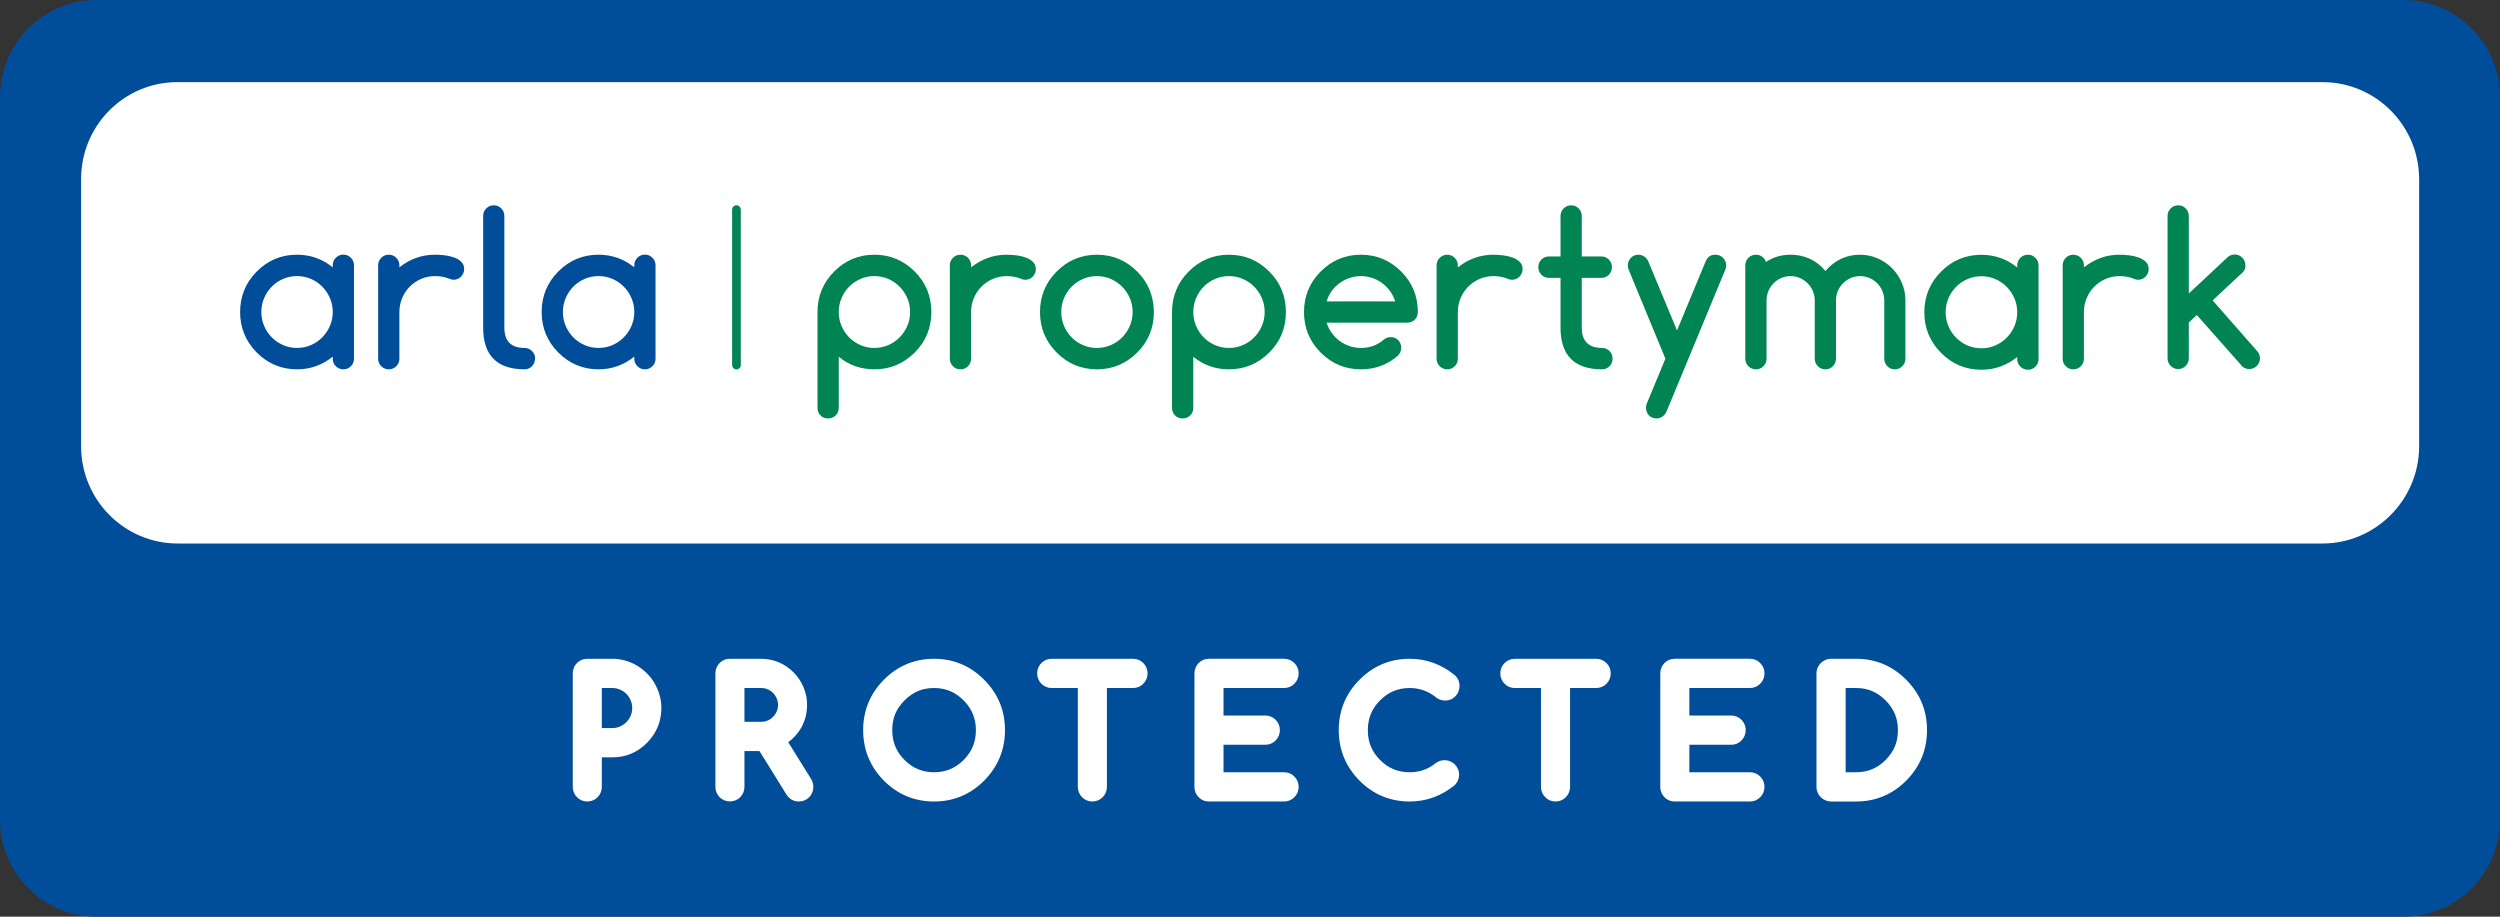 <svg clip-rule="evenodd" fill-rule="evenodd" stroke-linejoin="round" stroke-miterlimit="2" viewBox="0 0 300 110" xmlns="http://www.w3.org/2000/svg"><rect x="0" y="0" width="300" height="110" fill="#333333" stroke="none"/><path d="m6 7h288v95h-288z" fill="#fff"/><g fill-rule="nonzero"><path d="m222.733 82.562h-1.255v10.109h1.255c1.395 0 2.553-.482 3.542-1.481.499-.503.874-1.051 1.116-1.63.24-.577.362-1.233.362-1.945 0-1.397-.483-2.563-1.478-3.562-.995-1.006-2.154-1.491-3.542-1.491z" fill="#004e99"/><path d="m92.771 83.16c-.187-.189-.399-.333-.642-.44-.246-.106-.506-.158-.776-.158h-2.019v4.054h2.019c.284 0 .541-.049.78-.157.253-.109.458-.251.631-.433.191-.196.337-.412.448-.667.097-.231.149-.489.149-.765 0-.286-.049-.544-.153-.786-.111-.251-.253-.464-.437-.648z" fill="#004e99"/><path d="m112.089 82.562c-.704 0-1.356.122-1.936.367-.572.244-1.117.621-1.616 1.124-.503.506-.868 1.037-1.111 1.621-.239.568-.357 1.221-.357 1.941 0 1.414.479 2.583 1.468 3.575.988.999 2.15 1.481 3.552 1.481 1.398 0 2.559-.486 3.551-1.481.989-.992 1.468-2.161 1.468-3.575 0-1.404-.479-2.57-1.468-3.562-.995-1.006-2.157-1.491-3.551-1.491z" fill="#004e99"/><path d="m290.296 53.549c0 6.42-5.217 11.671-11.595 11.671h-257.372c-6.404 0-11.596-5.225-11.596-11.671v-32.074c0-6.417 5.169-11.619 11.544-11.619h257.424c6.404 0 11.595 5.225 11.595 11.671zm-61.551 40.127c-1.655 1.662-3.677 2.504-6.012 2.504h-3c-.243 0-.468-.049-.687-.143-.205-.084-.392-.213-.552-.371-.152-.15-.284-.338-.374-.551-.094-.21-.142-.444-.142-.692v-13.617c0-.245.048-.478.146-.695.086-.206.218-.395.381-.555.153-.147.333-.266.534-.357.226-.097.451-.146.694-.146h3c2.331 0 4.353.845 6.012 2.514.825.834 1.456 1.76 1.872 2.758.414.999.625 2.106.625 3.29 0 2.353-.839 4.392-2.497 6.061zm-21.004-7.814c.476 0 .902.178 1.235.513.334.335.51.765.51 1.24 0 .478-.176.908-.51 1.243-.333.335-.759.513-1.235.513h-5.018v3.3h7.27c.475 0 .902.178 1.234.513.334.335.511.765.511 1.239 0 .479-.177.908-.511 1.243-.332.335-.759.514-1.234.514h-9.015c-.243 0-.475-.045-.683-.133-.219-.094-.407-.223-.563-.388-.152-.15-.277-.338-.363-.547-.087-.21-.136-.441-.136-.689v-13.617c0-.238.045-.464.136-.681.083-.203.201-.388.363-.555.164-.168.347-.294.555-.381.216-.09.448-.136.691-.136h9.015c.475 0 .902.178 1.234.513.334.336.511.765.511 1.24 0 .478-.177.908-.511 1.243-.332.335-.759.513-1.234.513h-7.27v3.3zm-14.966-3.81c-.33.332-.757.51-1.228.51h-3.14v11.861c0 .479-.176.908-.509 1.243s-.76.514-1.235.514c-.479 0-.906-.179-1.235-.517-.33-.328-.51-.758-.51-1.24v-11.861h-3.139c-.472 0-.899-.178-1.231-.513-.333-.335-.511-.765-.511-1.243 0-.475.178-.904.511-1.24.332-.335.759-.513 1.231-.513h9.768c.471 0 .898.178 1.231.513.333.329.51.758.51 1.24s-.177.914-.513 1.246zm-27.174 9.138c.985.999 2.15 1.481 3.559 1.481 1.2 0 2.226-.363 3.139-1.107.333-.231.662-.335 1.03-.346.257.011.489.049.711.147.194.087.367.206.52.349.17.164.298.352.392.569.094.209.142.443.142.691 0 .454-.18.881-.516 1.236-1.644 1.331-3.441 1.97-5.418 1.97-2.342 0-4.368-.842-6.018-2.504-1.651-1.665-2.491-3.704-2.491-6.061 0-2.354.84-4.39 2.491-6.048 1.658-1.669 3.683-2.514 6.018-2.514 2.004 0 3.836.67 5.445 1.994.27.258.538.646.538 1.271 0 .248-.049.478-.139.694-.083.203-.208.392-.367.552-.149.157-.34.287-.559.377-.624.238-1.311.143-1.859-.338-.399-.318-.877-.583-1.398-.768-.517-.182-1.075-.273-1.661-.273-1.402 0-2.567.485-3.559 1.491-.985.985-1.461 2.151-1.461 3.562 0 1.421.476 2.591 1.461 3.575zm-13.76-5.328c.475 0 .901.178 1.235.513.332.335.509.765.509 1.24 0 .478-.177.908-.509 1.243-.334.335-.76.513-1.235.513h-5.019v3.3h7.27c.475 0 .901.178 1.235.513.333.335.51.765.51 1.239 0 .479-.177.908-.51 1.243-.334.335-.76.514-1.235.514h-9.015c-.243 0-.475-.045-.683-.133-.219-.094-.406-.223-.562-.388-.153-.15-.278-.338-.365-.547-.086-.21-.135-.441-.135-.689v-13.617c0-.238.045-.464.135-.681.084-.203.202-.388.365-.555.163-.168.347-.294.555-.381.215-.09.447-.136.69-.136h9.015c.475 0 .901.178 1.235.513.333.336.51.765.51 1.24 0 .478-.177.908-.51 1.243-.334.335-.76.513-1.235.513h-7.27v3.3zm-14.641-3.813c-.333.335-.76.513-1.232.513h-3.139v11.861c0 .482-.18.912-.517 1.247-.329.331-.756.51-1.227.51-.476 0-.902-.179-1.235-.514s-.51-.764-.51-1.243v-11.861h-3.139c-.469 0-.895-.178-1.232-.51-.333-.338-.509-.768-.509-1.246s.176-.904.506-1.24c.34-.335.766-.513 1.235-.513h9.767c.472 0 .899.178 1.232.513.333.336.51.765.51 1.24 0 .478-.177.908-.51 1.243zm-19.104 11.627c-1.651 1.662-3.673 2.504-6.007 2.504-2.342 0-4.367-.842-6.022-2.504-1.651-1.665-2.487-3.704-2.487-6.061 0-2.35.836-4.386 2.487-6.048 1.662-1.669 3.687-2.514 6.022-2.514 2.327 0 4.349.845 6.007 2.514.833.838 1.46 1.767 1.874 2.762.416.999.627 2.102.627 3.286 0 2.349-.843 4.389-2.501 6.061zm-20.632 1.442c-.083.203-.208.391-.367.552-.167.168-.354.293-.57.381-.211.084-.436.129-.669.129-.61 0-1.124-.287-1.481-.831l-3.239-5.22h-1.804v4.294c0 .479-.177.908-.507 1.243-.665.671-1.803.671-2.469 0-.333-.335-.51-.764-.51-1.243v-13.617c0-.241.045-.472.132-.681.079-.199.201-.384.367-.555.167-.171.354-.297.562-.384.202-.087.433-.133.683-.133h3.761c.752 0 1.473.15 2.143.44.663.293 1.246.695 1.738 1.194.499.506.895 1.096 1.176 1.756.291.664.44 1.39.44 2.151 0 .496-.062.982-.184 1.442-.124.472-.308.922-.551 1.341-.243.412-.548.803-.909 1.156-.187.189-.392.363-.617.531l2.74 4.409c.184.319.271.629.271.95 0 .252-.046.486-.136.695zm-19.838-5.964c-1.145 1.146-2.539 1.729-4.149 1.729h-1.259v3.54c0 .479-.177.908-.51 1.243s-.76.514-1.235.514c-.472 0-.898-.179-1.231-.514-.333-.328-.51-.761-.51-1.243v-13.617c0-.241.045-.472.132-.681.083-.203.201-.388.364-.555.163-.168.347-.294.555-.381.215-.09.448-.136.69-.136h3.004c.524 0 1.044.073 1.547.213.513.147.986.349 1.408.604.427.255.83.566 1.187.922.371.37.68.775.929 1.205.257.443.458.914.597 1.407.145.492.219 1.023.219 1.564 0 1.616-.587 3.024-1.738 4.186zm210.792-89.154h-276.837c-6.396 0-11.581 5.219-11.581 11.659v86.682c0 6.439 5.185 11.659 11.581 11.659h276.837c6.396 0 11.582-5.22 11.582-11.659v-86.682c0-6.44-5.186-11.659-11.582-11.659z" fill="#004e99"/><path d="m75.156 83.261c-.219-.22-.472-.388-.767-.517-.295-.122-.596-.182-.912-.182h-1.259v4.808h1.259c.329 0 .625-.059.909-.185.298-.129.548-.3.77-.52.219-.213.392-.475.524-.772.121-.282.184-.597.184-.925 0-.342-.059-.65-.188-.939-.128-.294-.301-.555-.52-.768z" fill="#004e99"/><path d="m88.375 44.328c-.287 0-.52-.234-.52-.523v-18.651c0-.289.233-.523.52-.523.288 0 .52.234.52.523v18.651c0 .289-.232.523-.52.523z" fill="#008453"/><path d="m47.927 31.842v.243c.609-.491 1.273-.867 1.99-1.128.716-.265 1.479-.393 2.293-.393.358 0 .742.023 1.153.072.412.049.79.138 1.137.263.344.128.63.302.856.524.23.218.344.506.344.86 0 .178-.033.346-.104.504-.069.154-.16.291-.273.411-.114.12-.25.209-.404.274-.154.066-.321.098-.5.098-.153 0-.333-.045-.536-.136-.514-.202-1.073-.304-1.673-.304-.593 0-1.15.114-1.673.337-.52.226-.973.531-1.359.92-.386.39-.693.847-.916 1.371-.222.524-.335 1.085-.335 1.681v5.604c0 .351-.125.653-.374.904-.245.248-.545.372-.896.372-.358 0-.66-.124-.907-.372-.249-.251-.373-.553-.373-.904v-11.201c0-.353.124-.657.373-.905.247-.25.549-.373.907-.373.351 0 .651.123.896.373.249.248.374.552.374.905z" fill="#004e99"/><path d="m39.593 39.106c-.224.518-.527.975-.915 1.367-.387.394-.84.706-1.358.935-.522.231-1.08.344-1.675.344-.601 0-1.161-.113-1.684-.344-.519-.229-.971-.538-1.352-.926-.384-.39-.688-.848-.912-1.371-.222-.525-.334-1.081-.334-1.671 0-.589.112-1.146.334-1.671.224-.523.528-.981.912-1.37.381-.389.833-.698 1.352-.927.523-.226 1.083-.342 1.684-.342.595 0 1.153.116 1.675.342.518.229.971.54 1.358.935.388.392.691.85.915 1.367.225.523.337 1.077.337 1.666 0 .59-.112 1.145-.337 1.666zm2.886-7.274c0-.351-.123-.652-.372-.901-.247-.251-.548-.377-.896-.377-.358 0-.662.126-.911.377-.248.249-.37.55-.37.901v.245c-.087-.067-.176-.13-.265-.195-.518-.388-1.072-.691-1.657-.906-.025-.009-.045-.019-.067-.026l.003.003c-.718-.255-1.481-.389-2.299-.389-1.885 0-3.495.669-4.831 2.012-1.333 1.343-2.001 2.964-2.001 4.864 0 1.899.668 3.522 2.001 4.866 1.336 1.339 2.946 2.013 4.831 2.013.814 0 1.58-.131 2.296-.392.715-.265 1.378-.64 1.989-1.131v.247c0 .351.122.653.37.902.249.248.553.374.911.374.348 0 .649-.126.896-.374.249-.249.372-.551.372-.902v-5.61.001z" fill="#004e99"/><path d="m75.778 39.106c-.223.518-.529.975-.916 1.367-.385.394-.839.706-1.358.935-.521.231-1.079.344-1.673.344-.603 0-1.163-.113-1.685-.344-.521-.229-.972-.538-1.354-.926-.381-.39-.684-.848-.909-1.371-.225-.525-.336-1.081-.336-1.671 0-.589.111-1.146.336-1.671.225-.523.528-.981.909-1.37.382-.389.833-.698 1.354-.927.522-.226 1.082-.342 1.685-.342.594 0 1.152.116 1.673.342.519.229.973.54 1.358.935.387.392.693.85.916 1.367.226.523.336 1.077.336 1.666 0 .59-.11 1.145-.336 1.666zm2.886-7.274c0-.351-.125-.652-.372-.901-.25-.251-.548-.377-.896-.377-.359 0-.662.126-.909.377-.249.249-.373.55-.373.901v.245c-.096-.077-.196-.147-.294-.218-.51-.375-1.054-.671-1.624-.88-.025-.012-.047-.021-.07-.029l.003.003c-.717-.255-1.482-.389-2.298-.389-1.888 0-3.499.669-4.831 2.012-1.336 1.343-2.002 2.964-2.002 4.864 0 1.899.666 3.522 2.002 4.866 1.332 1.339 2.943 2.013 4.831 2.013.813 0 1.579-.131 2.295-.392.715-.265 1.377-.64 1.988-1.131v.247c0 .351.127.653.373.902.247.248.551.374.909.374.348 0 .646-.126.897-.374.246-.249.371-.551.371-.902v-5.61.001z" fill="#004e99"/><path d="m57.979 39.319v-13.41c0-.349.125-.65.373-.901.245-.248.548-.369.904-.369.347 0 .648.121.896.369.244.251.37.552.37.901v13.41c0 1.623.813 2.436 2.432 2.436.35 0 .645.124.888.376.246.248.367.491.367.844 0 .359-.121.716-.367.966-.243.251-.538.375-.888.375-3.315 0-4.975-1.666-4.975-4.997z" fill="#004e99"/><path d="m100.649 37.443c0 .588.111 1.145.334 1.669.224.524.526.981.91 1.37.382.389.833.698 1.353.927.522.229 1.083.344 1.684.344.594 0 1.151-.115 1.671-.344.522-.229.975-.54 1.361-.932.386-.394.69-.851.915-1.371.225-.519.336-1.075.336-1.663 0-.589-.111-1.144-.336-1.664s-.529-.977-.915-1.369c-.386-.394-.839-.705-1.361-.934-.52-.229-1.077-.343-1.671-.343-.601 0-1.162.114-1.684.343-.52.229-.971.538-1.353.927-.384.389-.686.846-.91 1.37-.223.525-.334 1.081-.334 1.67zm4.281 6.876c-1.635 0-3.06-.504-4.281-1.51v6.128c0 .368-.125.673-.373.915-.248.241-.551.361-.909.361-.367 0-.668-.12-.907-.361-.241-.242-.362-.547-.362-.915v-11.494c0-1.9.667-3.52 2.002-4.863 1.334-1.343 2.943-2.014 4.83-2.014 1.87 0 3.48.671 4.832 2.014.666.662 1.166 1.401 1.501 2.216.332.816.5 1.698.5 2.647 0 1.915-.668 3.537-2.001 4.863-.683.68-1.427 1.184-2.227 1.515-.8.333-1.67.498-2.605.498z" fill="#008453"/><path d="m116.53 31.843v.247c.61-.492 1.273-.87 1.988-1.131.716-.262 1.48-.393 2.295-.393.357 0 .74.025 1.153.074.41.049.788.138 1.133.264.346.126.633.3.861.522.228.221.34.506.34.859 0 .182-.033.348-.102.503-.069.156-.161.294-.275.413-.114.117-.25.21-.402.275-.155.065-.322.099-.501.099-.153 0-.332-.045-.535-.135-.514-.205-1.07-.307-1.672-.307-.595 0-1.153.113-1.671.338-.522.224-.976.532-1.362.92-.386.39-.691.846-.915 1.37s-.335 1.085-.335 1.682v5.599c0 .353-.123.653-.371.903-.248.249-.548.374-.897.374-.359 0-.662-.125-.909-.374-.25-.25-.372-.55-.372-.903v-11.199c0-.351.122-.652.372-.903.247-.249.55-.374.909-.374.349 0 .649.125.897.374.248.251.371.552.371.903z" fill="#008453"/><path d="m131.631 33.133c-.601 0-1.162.114-1.684.343-.519.229-.971.538-1.353.927s-.686.846-.91 1.37c-.223.525-.334 1.081-.334 1.67 0 .588.111 1.145.334 1.669.224.524.528.981.91 1.37s.834.698 1.353.927c.522.229 1.083.344 1.684.344.594 0 1.151-.115 1.671-.344.521-.229.975-.54 1.362-.932.385-.394.689-.851.915-1.371.223-.519.334-1.075.334-1.663 0-.589-.111-1.144-.334-1.664-.226-.52-.53-.977-.915-1.369-.387-.394-.841-.705-1.362-.934-.52-.229-1.077-.343-1.671-.343zm6.833 4.31c0 1.915-.668 3.537-2.001 4.863-1.351 1.341-2.96 2.013-4.832 2.013-1.886 0-3.497-.672-4.831-2.013-1.334-1.344-2-2.964-2-4.863 0-1.9.666-3.52 2-4.863s2.945-2.014 4.831-2.014c1.872 0 3.481.671 4.832 2.014.666.671 1.165 1.411 1.495 2.222.328.811.497 1.692.506 2.641z" fill="#008453"/><path d="m143.195 37.443c0 .588.111 1.145.334 1.669.224.524.527.981.909 1.37.383.389.834.698 1.354.927.521.229 1.083.344 1.684.344.594 0 1.152-.115 1.67-.344.523-.229.977-.54 1.363-.932.386-.394.69-.851.914-1.371.224-.519.336-1.075.336-1.663 0-.589-.112-1.144-.336-1.664s-.528-.977-.914-1.369c-.386-.394-.84-.705-1.363-.934-.518-.229-1.076-.343-1.67-.343-.601 0-1.163.114-1.684.343-.52.229-.971.538-1.354.927-.382.389-.685.846-.909 1.37-.223.525-.334 1.081-.334 1.67zm4.281 6.876c-1.634 0-3.061-.504-4.281-1.51v6.128c0 .368-.125.673-.373.915-.248.241-.551.361-.908.361-.368 0-.67-.12-.909-.361-.241-.242-.361-.547-.361-.915v-11.494c0-1.9.666-3.52 1.999-4.863 1.336-1.343 2.946-2.014 4.833-2.014 1.871 0 3.482.671 4.832 2.014.665.662 1.167 1.401 1.501 2.216.331.816.5 1.698.5 2.647 0 1.915-.667 3.537-2.001 4.863-.682.68-1.426 1.184-2.227 1.515-.8.333-1.669.498-2.605.498z" fill="#008453"/><path d="m167.422 36.166c-.138-.451-.345-.862-.617-1.235-.272-.372-.588-.692-.951-.957-.361-.267-.761-.473-1.195-.621-.436-.146-.883-.22-1.347-.22s-.916.074-1.356.22c-.439.148-.842.354-1.207.621-.366.265-.683.585-.951.957-.268.373-.469.784-.598 1.235zm-.547 4.285c.364 0 .668.121.906.363.241.241.361.546.361.914 0 .359-.122.667-.367.921-1.259 1.115-2.748 1.67-4.463 1.67-1.888 0-3.498-.672-4.832-2.013-1.334-1.344-2-2.964-2-4.863 0-1.9.666-3.52 2-4.863s2.944-2.014 4.832-2.014c1.87 0 3.48.671 4.83 2.014.667.662 1.168 1.401 1.5 2.216.334.816.499 1.698.499 2.647 0 .368-.122.673-.371.915-.248.24-.551.363-.91.363h-9.66c.138.449.34.861.609 1.233s.584.692.946.957c.361.267.761.473 1.195.621.436.146.889.221 1.362.221.536 0 1.027-.082 1.474-.245.45-.164.863-.41 1.245-.738.245-.204.525-.31.844-.319z" fill="#008453"/><path d="m174.94 31.843v.247c.61-.492 1.274-.87 1.989-1.131.714-.262 1.479-.393 2.293-.393.357 0 .742.025 1.153.074s.788.138 1.134.264.633.3.86.522c.227.221.343.506.343.859 0 .182-.036.348-.105.503-.07.156-.159.294-.273.413-.115.117-.249.21-.403.275-.155.065-.323.099-.501.099-.154 0-.334-.045-.536-.135-.513-.205-1.072-.307-1.672-.307-.595 0-1.15.113-1.672.338-.52.224-.973.532-1.359.92-.387.39-.693.846-.915 1.37-.225.524-.336 1.085-.336 1.682v5.599c0 .353-.124.653-.371.903-.249.249-.548.374-.898.374-.359 0-.661-.125-.909-.374-.248-.25-.373-.55-.373-.903v-11.199c0-.351.125-.652.373-.903.248-.249.55-.374.909-.374.35 0 .649.125.898.374.247.251.371.552.371.903z" fill="#008453"/><path d="m185.853 30.776h1.41v-4.862c0-.351.123-.652.372-.903.247-.25.55-.374.908-.374.348 0 .648.124.898.374.246.251.371.552.371.903v4.862h2.361c.349 0 .648.125.89.375.244.251.366.551.366.902 0 .361-.122.666-.366.916-.242.249-.541.374-.89.374h-2.361v5.966c0 1.628.814 2.444 2.44 2.444.349 0 .646.125.89.375.245.25.366.55.366.903 0 .36-.121.664-.366.914-.244.249-.541.374-.89.374-3.327 0-4.989-1.67-4.989-5.01v-5.966h-1.41c-.341 0-.637-.125-.886-.374-.247-.25-.371-.555-.371-.916 0-.351.124-.651.371-.902.249-.25.545-.375.886-.375z" fill="#008453"/><path d="m199.849 43.042-4.389-10.622c-.083-.189-.125-.38-.125-.577 0-.171.034-.335.098-.491.065-.156.155-.293.269-.412.113-.119.247-.21.401-.275.155-.067.322-.099.502-.099.251 0 .487.073.706.215.221.144.388.354.502.632l3.428 8.24 3.428-8.264c.097-.247.236-.444.421-.597.183-.15.441-.226.773-.226.18 0 .345.032.502.099.153.065.287.156.401.275.115.119.206.256.275.412s.105.32.105.491c0 .18-.045.372-.135.577l-7.015 16.934c-.105.254-.269.462-.489.62-.218.16-.458.239-.719.239-.366 0-.668-.122-.909-.368-.239-.246-.36-.553-.36-.92 0-.198.042-.386.124-.566z" fill="#008453"/><path d="m228.65 43.031c0 .36-.123.664-.372.914-.247.249-.547.374-.896.374-.357 0-.659-.125-.902-.374-.245-.25-.368-.554-.368-.914v-6.988c0-.394-.075-.766-.226-1.117-.148-.352-.355-.662-.616-.928-.258-.265-.565-.477-.92-.632-.354-.155-.735-.233-1.14-.233-.4 0-.774.078-1.123.233s-.658.365-.921.625c-.263.262-.472.57-.623.922-.15.352-.225.729-.225 1.13v6.988c0 .36-.125.664-.371.914-.25.249-.548.374-.898.374-.36 0-.661-.125-.908-.374-.248-.25-.372-.554-.372-.914v-6.988c0-.401-.077-.778-.233-1.13-.154-.352-.361-.66-.622-.922-.261-.26-.565-.47-.915-.625-.349-.155-.724-.233-1.121-.233-.4 0-.773.075-1.123.227-.35.151-.657.36-.923.625-.263.267-.469.576-.621.928-.15.352-.225.729-.225 1.13v6.988c0 .36-.125.664-.372.914-.249.249-.549.374-.897.374-.358 0-.66-.125-.909-.374-.248-.25-.373-.554-.373-.914v-11.188c0-.351.125-.652.373-.903.249-.249.547-.374.898-.374.283 0 .535.08.756.24.219.158.369.369.451.632.87-.582 1.858-.872 2.965-.872.811 0 1.577.163 2.293.485.714.325 1.341.813 1.878 1.466 1.131-1.299 2.517-1.951 4.161-1.951.739 0 1.44.145 2.104.436.661.291 1.24.684 1.732 1.179.492.494.882 1.076 1.17 1.744.29.667.434 1.373.434 2.118z" fill="#008453"/><path d="m250.071 31.843v.245c.611-.49 1.272-.868 1.991-1.13.714-.261 1.478-.392 2.291-.392.357 0 .741.025 1.153.074.412.048.788.136 1.135.263.345.127.632.301.86.522.227.22.341.507.341.86 0 .18-.034.347-.102.503-.071.156-.162.292-.276.411-.113.119-.247.212-.402.277-.156.065-.323.099-.5.099-.156 0-.335-.046-.537-.137-.513-.204-1.07-.305-1.672-.305-.594 0-1.151.111-1.671.336-.521.225-.975.532-1.361.921s-.691.846-.915 1.37c-.223.525-.335 1.085-.335 1.683v5.599c0 .352-.124.653-.372.903-.248.249-.547.374-.897.374-.358 0-.661-.125-.909-.374-.248-.25-.372-.551-.372-.903v-11.199c0-.353.124-.653.372-.903.248-.249.551-.374.909-.374.35 0 .649.125.897.374.248.25.372.55.372.903z" fill="#008453"/><path d="m270.841 42.113-5.327-6.069 3.605-3.357c.283-.274.386-.637.308-1.088-.029-.17-.091-.325-.186-.467-.093-.141-.206-.26-.339-.358-.132-.098-.281-.165-.445-.204-.162-.037-.331-.042-.508-.011-.248.042-.462.147-.641.311l-4.652 4.351v-9.294c0-.36-.123-.665-.372-.914-.248-.25-.548-.376-.896-.376-.36 0-.66.126-.91.376-.246.249-.372.554-.372.914v17.069c0 .353.126.654.372.91.25.253.55.379.91.379.348 0 .648-.126.896-.379.249-.256.372-.557.372-.91v-4.298l.087-.083.877-.812 5.441 6.15c.228.221.511.332.853.332.178 0 .346-.033.5-.098s.29-.157.403-.275c.114-.122.205-.257.275-.413.069-.155.103-.319.103-.49 0-.337-.118-.635-.354-.896z" fill="#008453"/><path d="m241.732 39.14c-.226.52-.531.98-.919 1.372-.387.395-.842.707-1.364.938-.522.228-1.08.343-1.677.343-.603 0-1.165-.115-1.688-.343-.521-.231-.976-.542-1.359-.93-.384-.391-.686-.849-.912-1.375-.223-.524-.336-1.083-.336-1.675 0-.59.113-1.149.336-1.674.226-.527.528-.984.912-1.374.383-.39.838-.7 1.359-.93.523-.229 1.085-.345 1.688-.345.597 0 1.155.116 1.677.345.522.23.977.543 1.364.936.388.394.693.851.919 1.374.224.52.336 1.078.336 1.668 0 .592-.112 1.147-.336 1.67zm2.893-7.293c0-.354-.124-.656-.373-.905-.249-.251-.548-.376-.899-.376-.359 0-.664.125-.913.376-.248.249-.372.551-.372.905v.247c-.079-.064-.16-.119-.24-.177-.386-.293-.792-.537-1.217-.733-.004-.003-.01-.006-.014-.007-.144-.067-.29-.126-.438-.181-.029-.013-.057-.025-.085-.037l.004.007c-.721-.256-1.487-.392-2.306-.392-1.892 0-3.508.673-4.845 2.019-1.338 1.347-2.008 2.972-2.008 4.877s.67 3.531 2.008 4.877c1.337 1.348 2.953 2.021 4.845 2.021.816 0 1.583-.132 2.302-.394.717-.262 1.382-.64 1.994-1.133v.246c0 .353.124.654.372.905.249.252.554.376.913.376.351 0 .65-.124.899-.376.249-.251.373-.552.373-.905z" fill="#008453"/></g></svg>